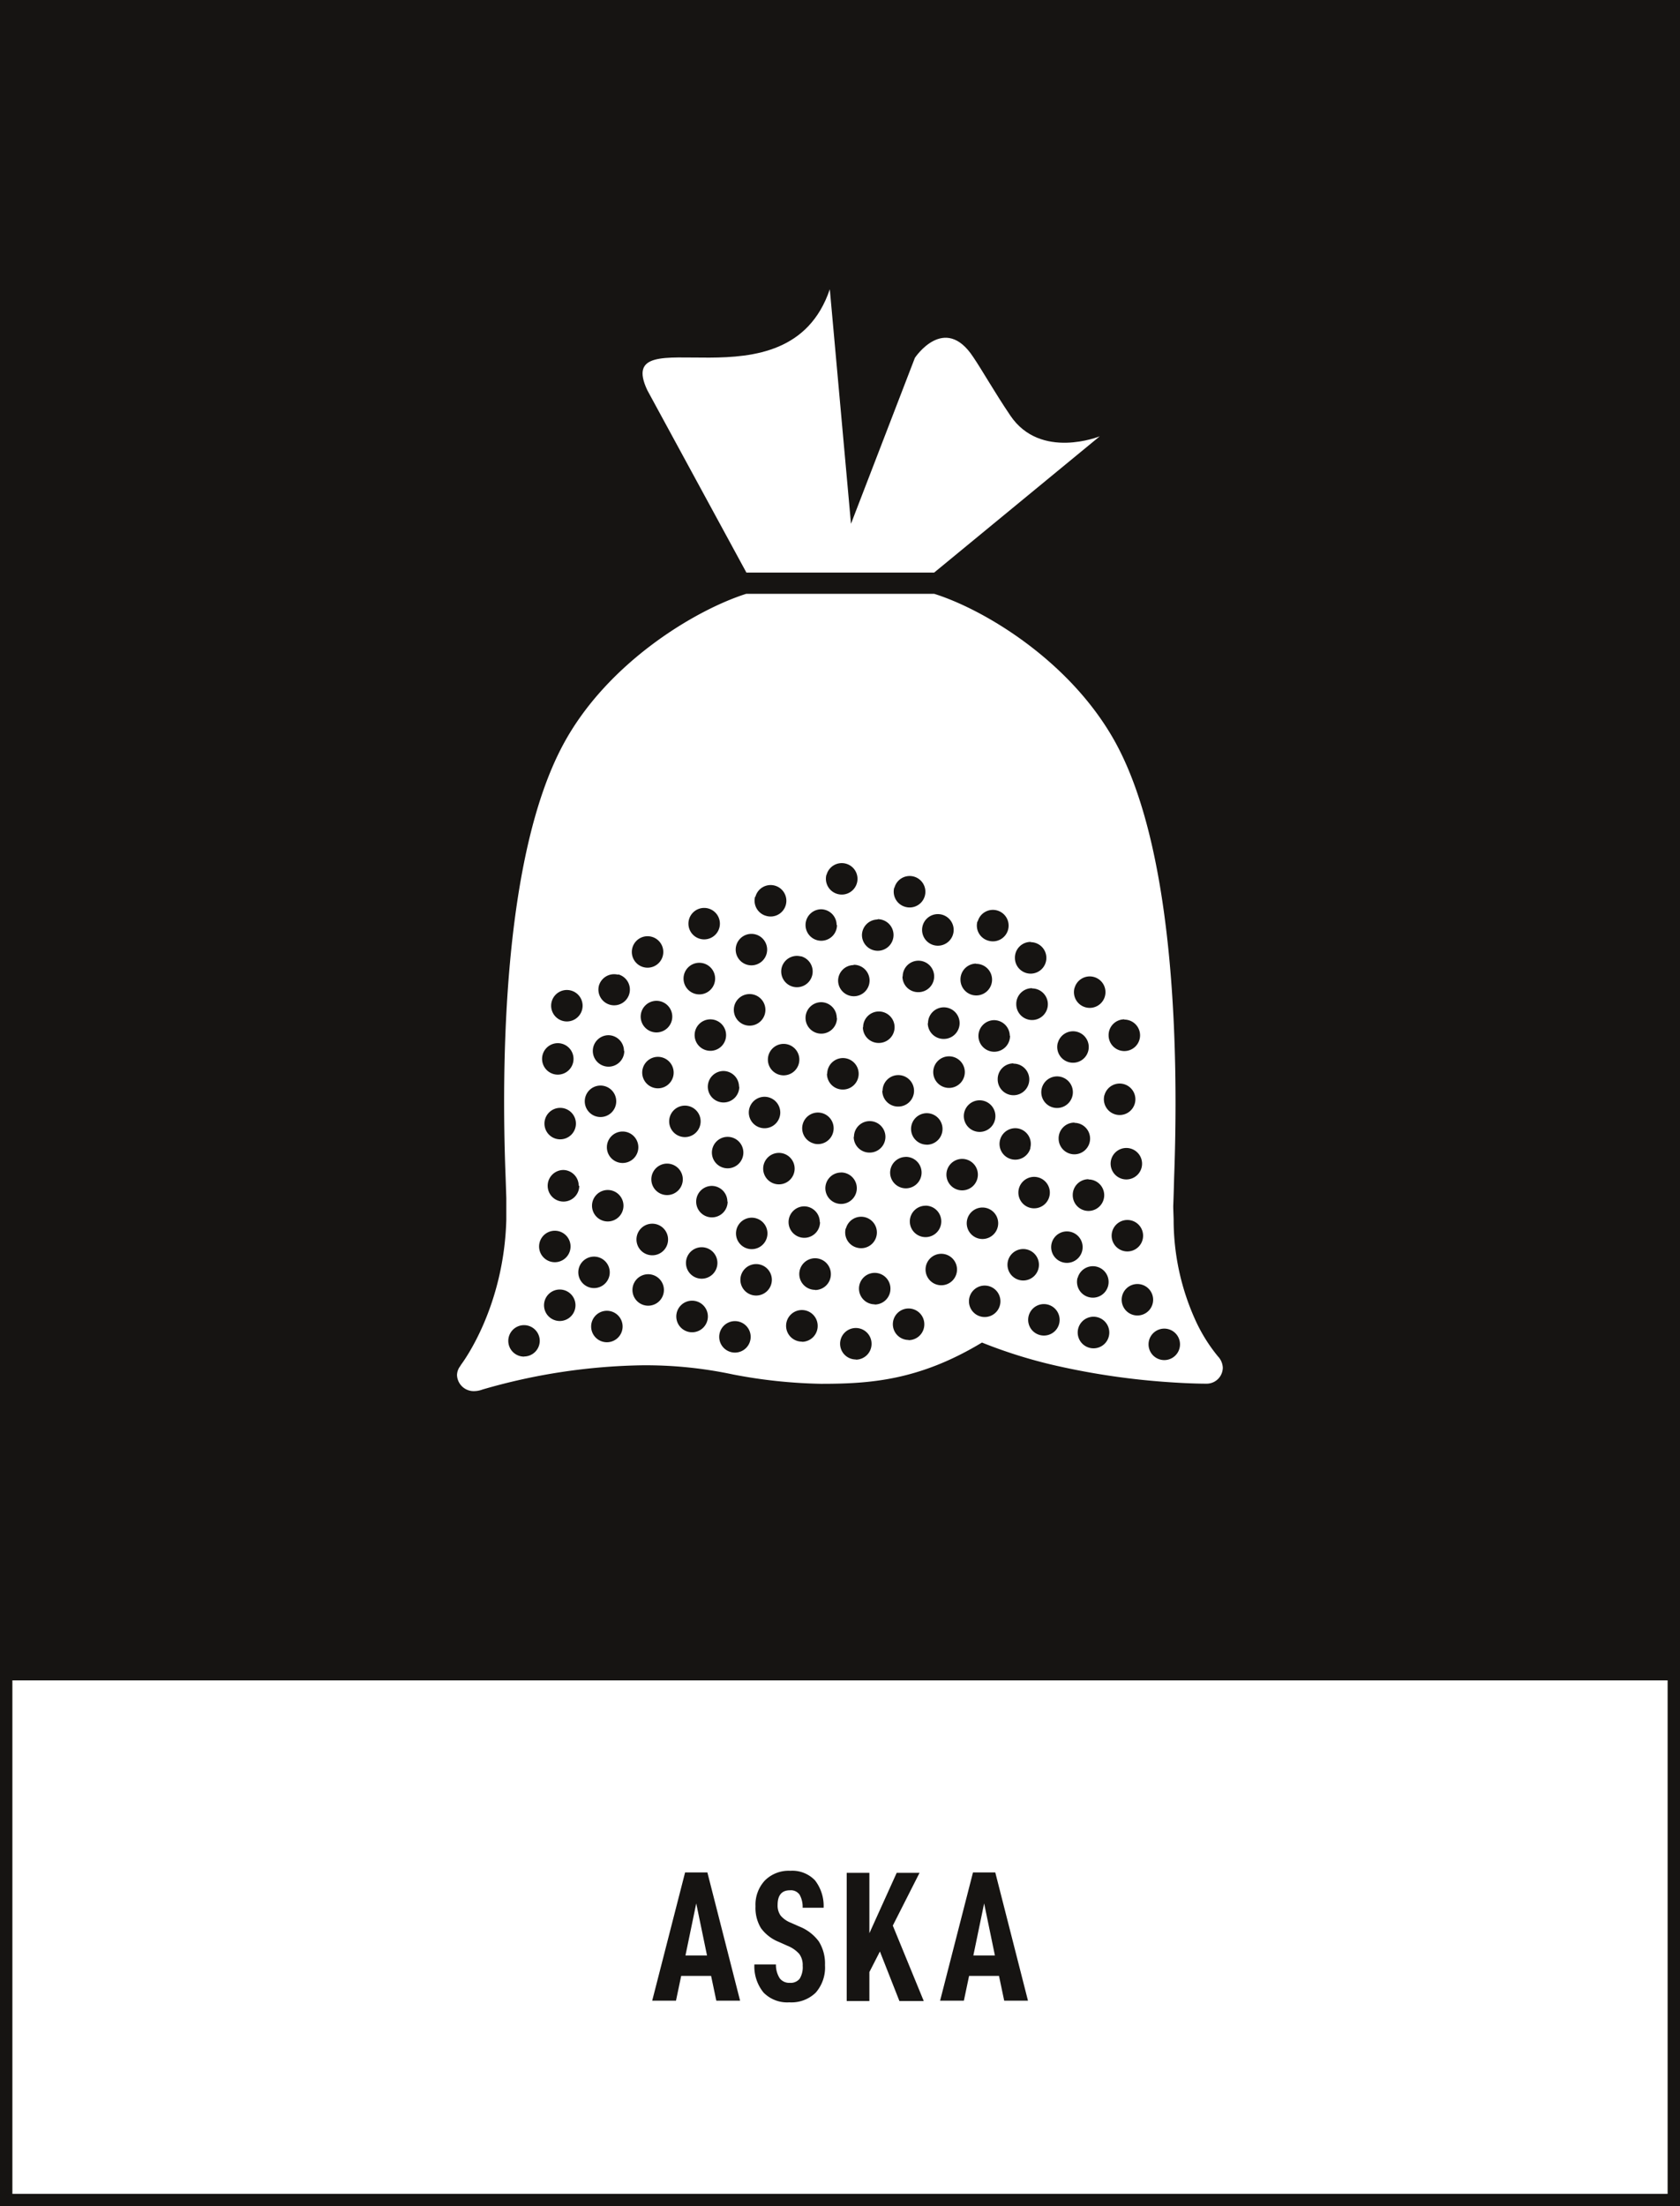 <svg xmlns="http://www.w3.org/2000/svg" viewBox="0 0 271.29 356.19"><rect x="0" y="0" width="271.29" height="356.19" fill="#808080" stroke="none"/><defs><style>.b2478f45-19d9-4e08-8af7-daf4818463bf{fill:#fff;}.aaf97341-149d-4632-b20e-0b989cb5aa24{fill:#161412;}</style></defs><g id="b225cc0a-5a6b-4863-95af-5d5b802313a8" data-name="bakgrund"><rect class="b2478f45-19d9-4e08-8af7-daf4818463bf" x="1" y="270.15" width="269.29" height="85.04"/><path class="aaf97341-149d-4632-b20e-0b989cb5aa24" d="M0,0V356.19H271.29V0ZM269.29,354.19H2v-82.9H269.29Z"/></g><g id="bf4ddec4-2124-4a34-981a-86b53e924b0a" data-name="namn"><path class="aaf97341-149d-4632-b20e-0b989cb5aa24" d="M110,319l-.84,4h-3.84l5.31-20.7h3.6l5.28,20.7h-3.84l-.84-4Zm2.43-11.7-1.74,8.4h3.48Z"/><path class="aaf97341-149d-4632-b20e-0b989cb5aa24" d="M121.82,317.15h3.48a4,4,0,0,0,.62,2.25,1.93,1.93,0,0,0,1.63.72,1.85,1.85,0,0,0,1.58-.66,3.53,3.53,0,0,0,.49-2.1,3,3,0,0,0-.55-1.9,5,5,0,0,0-1.88-1.31l-1.41-.63a6.6,6.6,0,0,1-2.89-2.22,6.27,6.27,0,0,1-.89-3.54,5.73,5.73,0,0,1,1.52-4.17,5.43,5.43,0,0,1,4.09-1.56,5.06,5.06,0,0,1,4,1.55A6.74,6.74,0,0,1,133,308h-3.39a4,4,0,0,0-.49-2.11,1.72,1.72,0,0,0-1.55-.71q-2,0-2,2.37a2.78,2.78,0,0,0,.5,1.73,4.12,4.12,0,0,0,1.66,1.15l1.35.6a7.19,7.19,0,0,1,3.14,2.4,6.74,6.74,0,0,1,1,3.84,6.15,6.15,0,0,1-1.5,4.44,5.63,5.63,0,0,1-4.26,1.56,5.34,5.34,0,0,1-4.17-1.59A6.67,6.67,0,0,1,121.82,317.15Z"/><path class="aaf97341-149d-4632-b20e-0b989cb5aa24" d="M140.39,318.38v4.68h-3.66v-20.7h3.66v9.75l4.41-9.75h3.69l-4.32,8.52,5,12.18h-3.93l-3.15-8Z"/><path class="aaf97341-149d-4632-b20e-0b989cb5aa24" d="M156.49,319l-.84,4h-3.84l5.31-20.7h3.6l5.28,20.7h-3.84l-.84-4Zm2.43-11.7-1.74,8.4h3.48Z"/></g><g id="ad409ae1-3e3d-4f68-85fe-7359c1a15d01" data-name="ikon"><path class="b2478f45-19d9-4e08-8af7-daf4818463bf" d="M150.85,92.44l26.74-22s-9.56,3.88-14.44-3.35c-2.6-3.85-4.52-7.28-6-9.46-4.64-7.06-9.41.14-9.41.14L137.42,84.56,134,46.7c-6.77,20-35.25,4-29.47,16.3l16,29.44h30.34Z"/><path class="b2478f45-19d9-4e08-8af7-daf4818463bf" d="M196.69,219a26.41,26.41,0,0,1-3.56-5.66,39.24,39.24,0,0,1-3.61-16.4c0-.33-.07-1.84-.06-2.29.06-1.53.1-3,.14-4.52.69-18.57.38-51.84-9.27-69.88-7.15-13.35-21.33-21.83-29.47-24.38H120.5c-8.16,2.59-22.46,11.09-29.58,24.38-9.65,18-10,51.31-9.27,69.88l.11,3.29c0,.88,0,1.72,0,2.56,0,.31,0,.62,0,.93-.37,13.9-6.75,22.67-7.31,23.42l-.15.25A2.42,2.42,0,0,0,73.8,222a2.69,2.69,0,0,0,2.78,2.59,4,4,0,0,0,1.34-.26,97.33,97.33,0,0,1,25.79-3.91,67.85,67.85,0,0,1,14.7,1.49,82.41,82.41,0,0,0,14.16,1.5c7.89,0,15.82-.52,26-6.66a79.3,79.3,0,0,0,12,3.74,118.29,118.29,0,0,0,18.56,2.68c3.27.22,5.4.22,5.7.22h0a2.61,2.61,0,0,0,2.63-2.58A2.81,2.81,0,0,0,196.69,219Zm-15.13-54.39a2.54,2.54,0,1,1-2.54,2.54A2.54,2.54,0,0,1,181.56,164.57Zm-8.06,16.67a2.54,2.54,0,1,1-2.55,2.54A2.54,2.54,0,0,1,173.5,181.24Zm-5.35-4.94a2.55,2.55,0,1,1,2.54,2.54A2.54,2.54,0,0,1,168.15,176.3Zm7.62,14.08a2.54,2.54,0,1,1-2.54,2.54A2.54,2.54,0,0,1,175.77,190.38Zm2.58-13.6a2.54,2.54,0,1,1,1.8,3.11A2.55,2.55,0,0,1,178.35,176.78Zm-4.83-17.3a2.54,2.54,0,1,1,1.79,3.11A2.54,2.54,0,0,1,173.52,159.48Zm-2.7,8.86a2.54,2.54,0,1,1,1.8,3.11A2.54,2.54,0,0,1,170.82,168.34Zm-4.38-16.27a2.54,2.54,0,1,1-2.55,2.54A2.54,2.54,0,0,1,166.44,152.07Zm.21,7.47a2.55,2.55,0,1,1-2.54,2.54A2.54,2.54,0,0,1,166.65,159.54Zm-3,12.14a2.55,2.55,0,1,1-2.54,2.54A2.54,2.54,0,0,1,163.63,171.68Zm2.75,13.62a2.54,2.54,0,1,1-1.8-3.11A2.54,2.54,0,0,1,166.38,185.3ZM167,190a2.54,2.54,0,1,1-2.55,2.54A2.54,2.54,0,0,1,167,190Zm-9.12-41.22a2.54,2.54,0,1,1,1.8,3.11A2.53,2.53,0,0,1,157.84,148.74Zm5.22,18.46a2.55,2.55,0,1,1-2.55-2.54A2.55,2.55,0,0,1,163.06,167.2Zm-5.46-11.63a2.55,2.55,0,1,1-2.54,2.55A2.55,2.55,0,0,1,157.6,155.57ZM154,150.12a2.55,2.55,0,1,1-2.54-2.54A2.55,2.55,0,0,1,154,150.12Zm-30,20.95a2.54,2.54,0,1,1,2.54,2.54A2.54,2.54,0,0,1,124,171.07Zm2,8.54a2.54,2.54,0,1,1-2.54-2.54A2.55,2.55,0,0,1,126,179.61Zm5.42,5a2.54,2.54,0,1,1,3.11-1.79A2.53,2.53,0,0,1,131.41,184.62Zm1,12.69a2.54,2.54,0,1,1-2.54-2.54A2.54,2.54,0,0,1,132.38,197.31Zm1.16-23.95a2.54,2.54,0,1,1,2.54,2.55A2.54,2.54,0,0,1,133.54,173.36Zm2.24,15.94a2.54,2.54,0,1,1-2.54,2.54A2.54,2.54,0,0,1,135.78,189.3Zm2.08-5.75a2.54,2.54,0,1,1,2.54,2.54A2.54,2.54,0,0,1,137.86,183.55Zm1.48-17.7a2.54,2.54,0,1,1,2.54,2.54A2.54,2.54,0,0,1,139.34,165.85Zm-2.77,32.47a2.54,2.54,0,1,1,1.79,3.12A2.53,2.53,0,0,1,136.57,198.32Zm5.91-22.2a2.54,2.54,0,1,1,2.54,2.54A2.54,2.54,0,0,1,142.48,176.12Zm3.25-18.47a2.54,2.54,0,1,1,2.54,2.54A2.53,2.53,0,0,1,145.73,157.65Zm.51,29.13a2.54,2.54,0,1,1-2.54,2.54A2.55,2.55,0,0,1,146.24,186.78Zm3.18,7.88a2.54,2.54,0,1,1-2.54,2.54A2.54,2.54,0,0,1,149.42,194.66Zm.2-9.85a2.54,2.54,0,1,1,2.54-2.54A2.54,2.54,0,0,1,149.62,184.81Zm.2-19.61a2.55,2.55,0,1,1,2.55,2.54A2.55,2.55,0,0,1,149.82,165.2Zm-5.42-21.88a2.54,2.54,0,1,1,1.79,3.11A2.54,2.54,0,0,1,144.4,143.32Zm-44.61,14a2.54,2.54,0,1,1-3.11,1.8A2.55,2.55,0,0,1,99.79,157.36Zm33.65-16.09a2.54,2.54,0,1,1,1.8,3.12A2.55,2.55,0,0,1,133.44,141.27Zm8.25,7.18a2.55,2.55,0,1,1-2.54,2.55A2.55,2.55,0,0,1,141.69,148.45Zm-3.85,7.36a2.54,2.54,0,1,1-2.54,2.54A2.53,2.53,0,0,1,137.84,155.81Zm-2.72,8.58a2.54,2.54,0,1,1-2.54-2.54A2.54,2.54,0,0,1,135.12,164.39Zm0-15a2.54,2.54,0,1,1-2.54-2.54A2.54,2.54,0,0,1,135.1,149.35Zm-5.81,5.05a2.54,2.54,0,1,1-3.11,1.79A2.54,2.54,0,0,1,129.29,154.4Zm-7.36-9.62a2.54,2.54,0,1,1,1.79,3.11A2.54,2.54,0,0,1,121.93,144.78Zm-.65,6a2.54,2.54,0,1,1-2.54,2.54A2.55,2.55,0,0,1,121.28,150.77Zm-.24,9.72A2.55,2.55,0,1,1,118.5,163,2.54,2.54,0,0,1,121,160.49Zm-3.6,28.13a2.54,2.54,0,1,1,2.54-2.54A2.54,2.54,0,0,1,117.44,188.62Zm0,5.38a2.54,2.54,0,1,1-2.54-2.54A2.54,2.54,0,0,1,117.46,194Zm1.88-18.55a2.54,2.54,0,1,1-2.54-2.54A2.54,2.54,0,0,1,119.34,175.45Zm-4.67-5.8a2.54,2.54,0,1,1,2.54-2.54A2.53,2.53,0,0,1,114.67,169.65Zm-1-23.07a2.54,2.54,0,1,1-2.54,2.54A2.54,2.54,0,0,1,113.67,146.58Zm-.79,8.86a2.55,2.55,0,1,1-2.54,2.55A2.54,2.54,0,0,1,112.88,155.44ZM110.6,178.5a2.54,2.54,0,1,1-2.54,2.54A2.54,2.54,0,0,1,110.6,178.5Zm-.34,11.9a2.54,2.54,0,1,1-2.54-2.54A2.54,2.54,0,0,1,110.26,190.4Zm-1.56-16.58a2.54,2.54,0,1,1-1.8-3.11A2.55,2.55,0,0,1,108.7,173.82Zm-.14-9.7a2.55,2.55,0,1,1-2.55-2.54A2.55,2.55,0,0,1,108.56,164.12Zm-8,18.56A2.54,2.54,0,1,1,98,185.22,2.54,2.54,0,0,1,100.51,182.68Zm-3.59-2.34a2.54,2.54,0,1,1,2.54-2.54A2.54,2.54,0,0,1,96.92,180.34Zm7.61-29.19a2.54,2.54,0,1,1-2.55,2.54A2.54,2.54,0,0,1,104.53,151.15Zm-3.77,18.52a2.54,2.54,0,1,1-2.54-2.54A2.54,2.54,0,0,1,100.76,169.67Zm-9.27-9.84A2.54,2.54,0,1,1,89,162.37,2.54,2.54,0,0,1,91.49,159.83Zm2,31.61a2.55,2.55,0,1,1-2.54-2.55A2.54,2.54,0,0,1,93.45,191.44Zm-3-7.5A2.54,2.54,0,1,1,93,181.4,2.54,2.54,0,0,1,90.44,183.94ZM87.62,170.3a2.54,2.54,0,1,1,1.8,3.11A2.55,2.55,0,0,1,87.62,170.3Zm-3,48.72a2.54,2.54,0,1,1,2.54-2.54A2.54,2.54,0,0,1,84.62,219Zm2.52-18.44a2.54,2.54,0,1,1,1.79,3.11A2.54,2.54,0,0,1,87.14,200.58Zm3.25,12.69a2.54,2.54,0,1,1,2.54-2.54A2.54,2.54,0,0,1,90.39,213.27Zm3.08-8.51a2.54,2.54,0,1,1,1.8,3.11A2.55,2.55,0,0,1,93.47,204.76ZM98,216.7a2.54,2.54,0,1,1,2.54-2.54A2.54,2.54,0,0,1,98,216.7Zm.14-19.5a2.54,2.54,0,1,1,2.54-2.54A2.54,2.54,0,0,1,98.14,197.2Zm6.53,13.6a2.54,2.54,0,1,1,2.54-2.54A2.54,2.54,0,0,1,104.67,210.8Zm.66-8.14a2.55,2.55,0,1,1,2.55-2.54A2.54,2.54,0,0,1,105.33,202.66Zm6.44,12.43a2.55,2.55,0,1,1,2.54-2.55A2.55,2.55,0,0,1,111.77,215.09Zm1.54-8.65a2.54,2.54,0,1,1,2.54-2.54A2.54,2.54,0,0,1,113.31,206.44Zm5.37,11.93a2.54,2.54,0,1,1,2.54-2.54A2.54,2.54,0,0,1,118.68,218.37Zm3.42-9.21a2.54,2.54,0,1,1,2.54-2.54A2.54,2.54,0,0,1,122.1,209.16Zm-.71-7.49a2.54,2.54,0,1,1,2.54-2.54A2.54,2.54,0,0,1,121.39,201.67Zm1.85-13a2.54,2.54,0,1,1,2.54,2.54A2.54,2.54,0,0,1,123.24,188.7Zm6.26,27.93a2.55,2.55,0,1,1,2.54-2.55A2.55,2.55,0,0,1,129.5,216.63Zm2.13-8.36a2.55,2.55,0,1,1,2.54-2.54A2.55,2.55,0,0,1,131.63,208.27Zm6.57,11.24a2.54,2.54,0,1,1,2.54-2.54A2.54,2.54,0,0,1,138.2,219.51Zm3.05-8.9a2.54,2.54,0,1,1,2.54-2.54A2.54,2.54,0,0,1,141.25,210.61Zm5.47,5.75a2.54,2.54,0,1,1,2.54-2.54A2.54,2.54,0,0,1,146.72,216.36ZM152,207.5a2.54,2.54,0,1,1,2.54-2.54A2.54,2.54,0,0,1,152,207.5Zm1.26-31.86a2.55,2.55,0,1,1,2.54-2.55A2.55,2.55,0,0,1,153.26,175.64Zm2.12,11.46a2.54,2.54,0,1,1-2.55,2.54A2.54,2.54,0,0,1,155.38,187.1Zm.73,10.38a2.54,2.54,0,1,1,2.54,2.55A2.54,2.54,0,0,1,156.11,197.48Zm2.9,15.15a2.54,2.54,0,1,1,2.54-2.54A2.54,2.54,0,0,1,159,212.63Zm-.81-29.89a2.55,2.55,0,1,1,2.54-2.54A2.54,2.54,0,0,1,158.2,182.74Zm4.49,21.45a2.54,2.54,0,1,1,2.54,2.54A2.54,2.54,0,0,1,162.69,204.19Zm5.88,11.43a2.54,2.54,0,1,1,2.54-2.54A2.53,2.53,0,0,1,168.57,215.62Zm3.06-11.82a2.54,2.54,0,1,1,3.11-1.8A2.54,2.54,0,0,1,171.63,203.8Zm2.4,2.5a2.54,2.54,0,1,1,1.8,3.12A2.55,2.55,0,0,1,174,206.3Zm2.56,11.38a2.55,2.55,0,1,1,2.54-2.54A2.54,2.54,0,0,1,176.59,217.68Zm2.84-30.46a2.54,2.54,0,1,1,1.8,3.11A2.55,2.55,0,0,1,179.43,187.22Zm.08,12.28a2.54,2.54,0,1,1,2.54,2.54A2.54,2.54,0,0,1,179.51,199.5Zm4.16,12.88a2.54,2.54,0,1,1,2.54-2.54A2.54,2.54,0,0,1,183.67,212.38Zm4.34,7.2a2.54,2.54,0,1,1,2.54-2.54A2.54,2.54,0,0,1,188,219.58Z"/></g></svg>